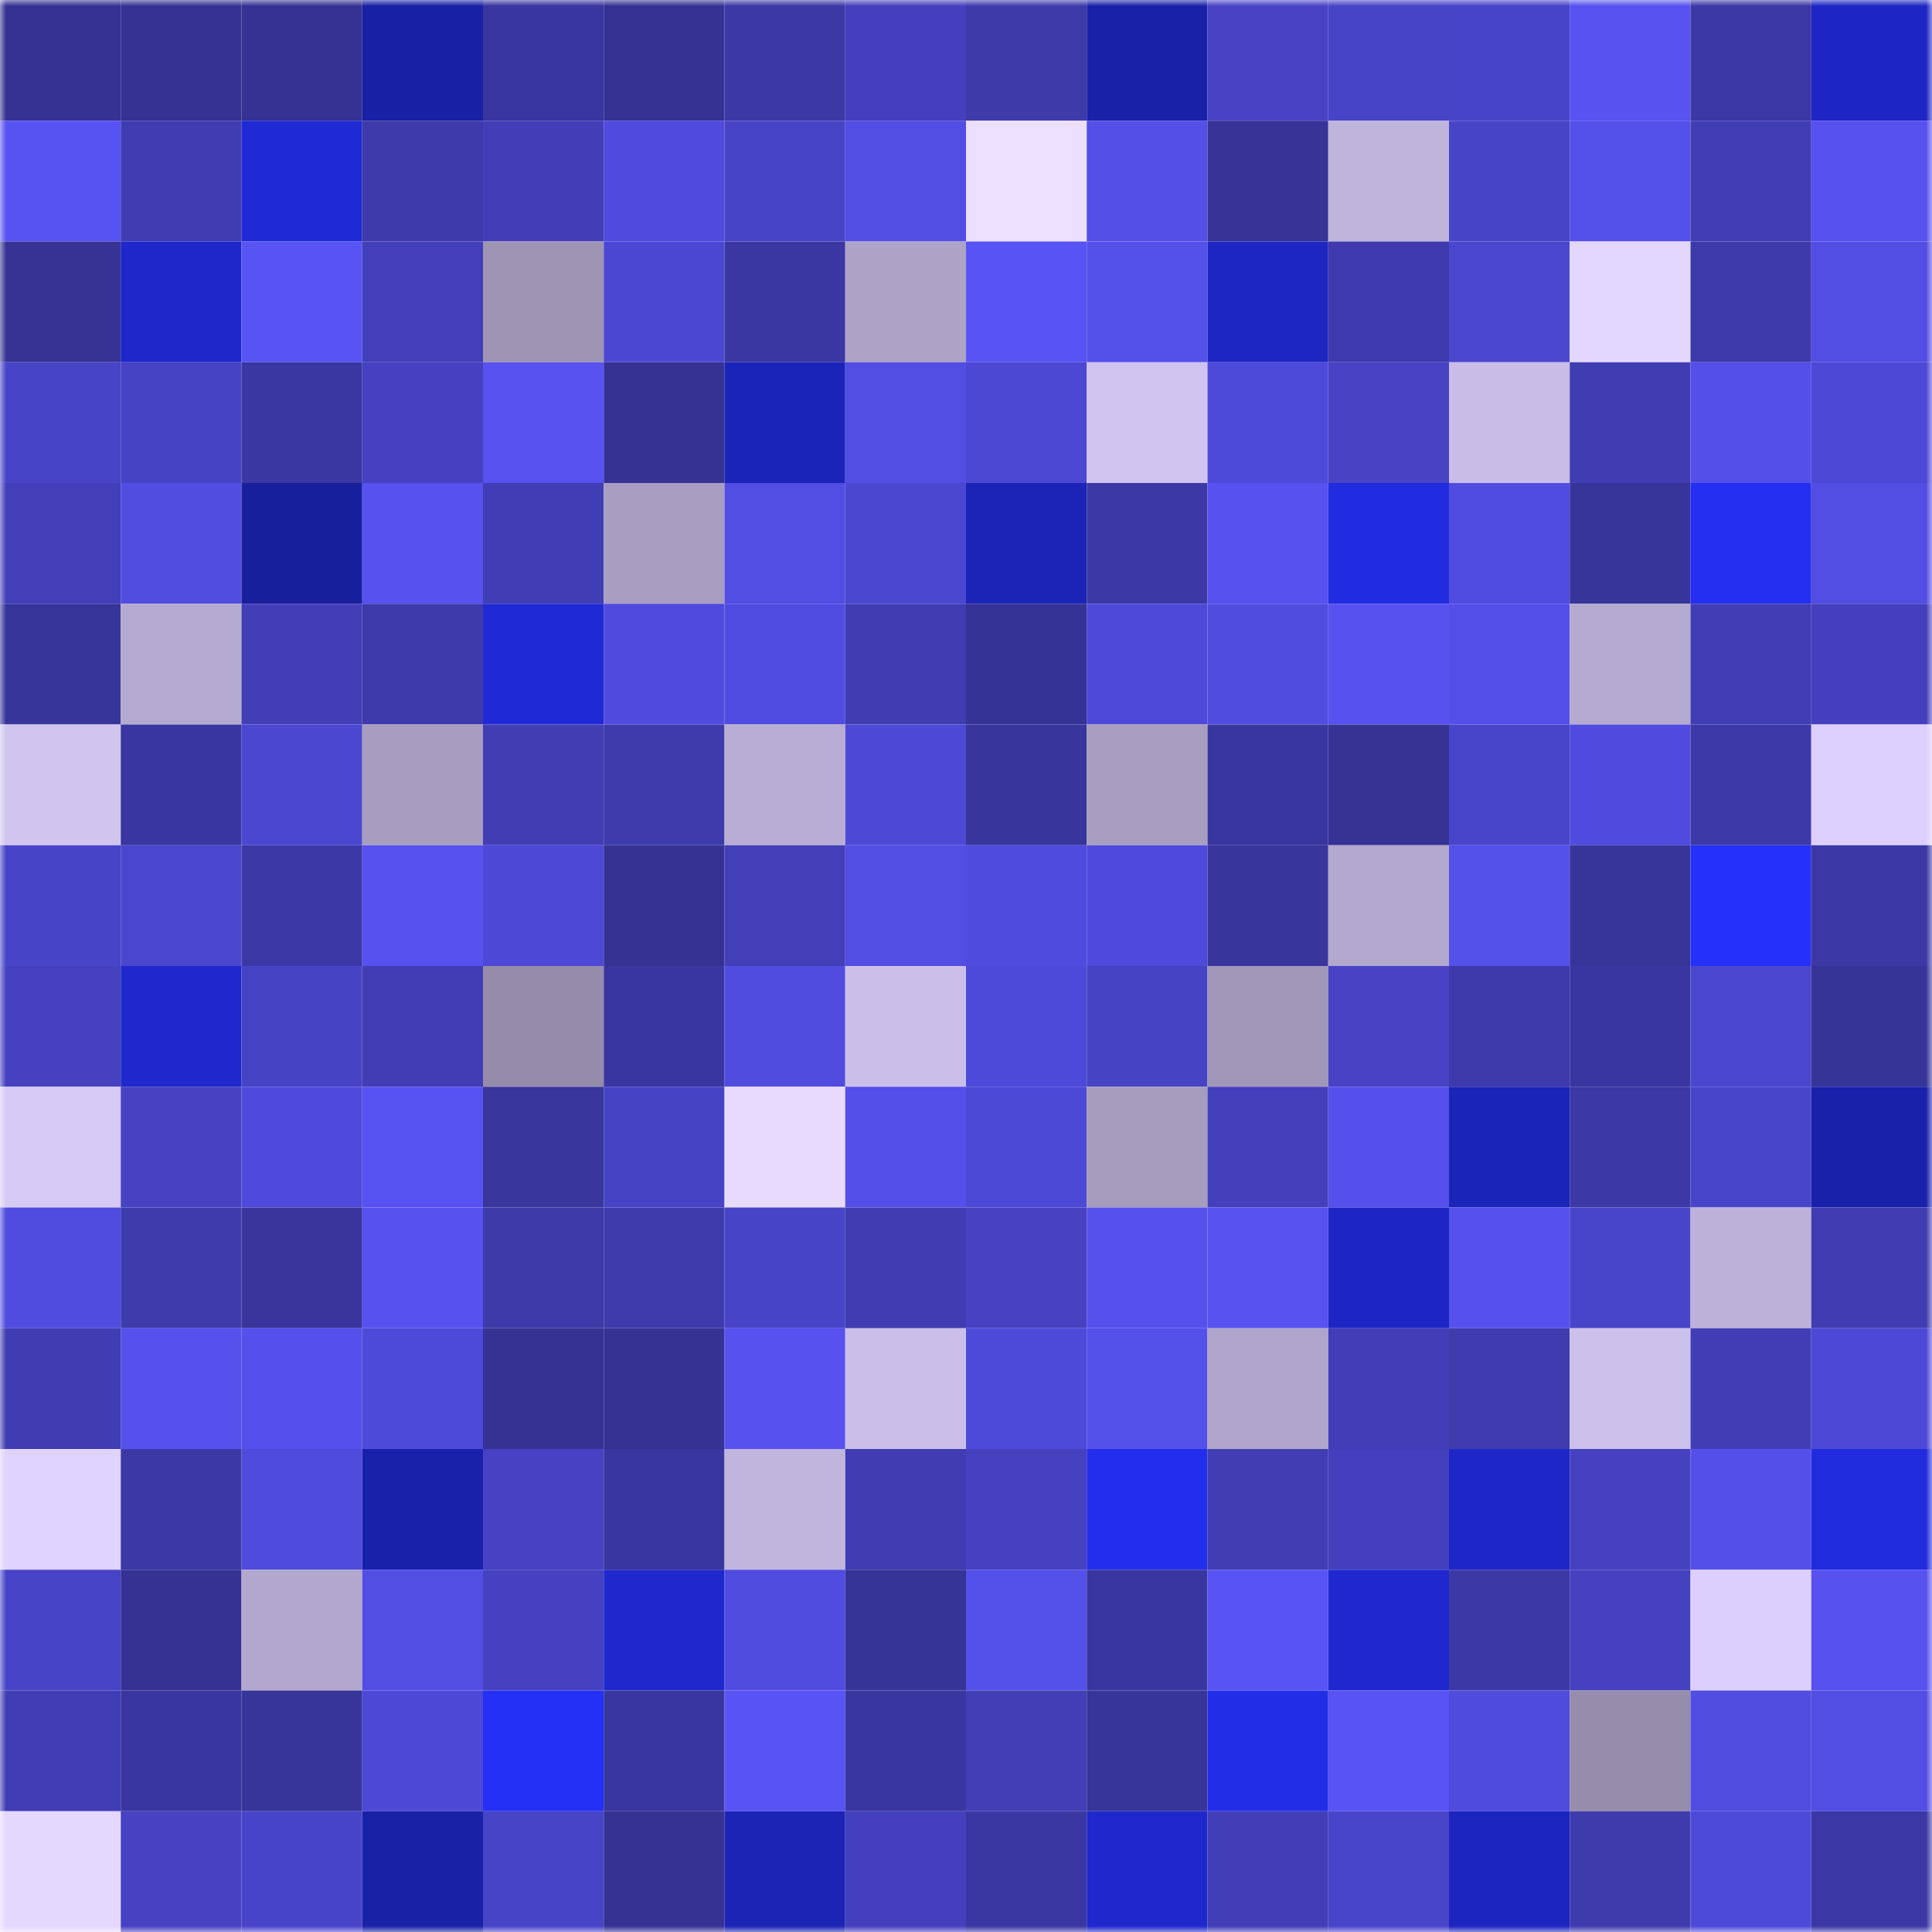 <svg viewBox="0 0 160 160" fill="none" role="img" xmlns="http://www.w3.org/2000/svg" width="240" height="240" name="farcaster%2C5n"><mask id="700618782" mask-type="alpha" maskUnits="userSpaceOnUse" x="0" y="0" width="160" height="160"><rect width="160" height="160" fill="#FFFFFF"></rect></mask><g mask="url(#700618782)"><rect x="0" y="0" width="10" height="10" fill="#353294"></rect><rect x="10" y="0" width="10" height="10" fill="#353294"></rect><rect x="20" y="0" width="10" height="10" fill="#353294"></rect><rect x="30" y="0" width="10" height="10" fill="#1820a4"></rect><rect x="40" y="0" width="10" height="10" fill="#39369f"></rect><rect x="50" y="0" width="10" height="10" fill="#353294"></rect><rect x="60" y="0" width="10" height="10" fill="#3c39a7"></rect><rect x="70" y="0" width="10" height="10" fill="#4440bd"></rect><rect x="80" y="0" width="10" height="10" fill="#3d3aaa"></rect><rect x="90" y="0" width="10" height="10" fill="#1921a9"></rect><rect x="100" y="0" width="10" height="10" fill="#4743c4"></rect><rect x="110" y="0" width="10" height="10" fill="#4844c7"></rect><rect x="120" y="0" width="10" height="10" fill="#4844c9"></rect><rect x="130" y="0" width="10" height="10" fill="#5752f0"></rect><rect x="140" y="0" width="10" height="10" fill="#3b38a5"></rect><rect x="150" y="0" width="10" height="10" fill="#1d26c4"></rect><rect x="0" y="10" width="10" height="10" fill="#5752f2"></rect><rect x="10" y="10" width="10" height="10" fill="#403db3"></rect><rect x="20" y="10" width="10" height="10" fill="#1f2ad5"></rect><rect x="30" y="10" width="10" height="10" fill="#3e3aab"></rect><rect x="40" y="10" width="10" height="10" fill="#423eb8"></rect><rect x="50" y="10" width="10" height="10" fill="#504bde"></rect><rect x="60" y="10" width="10" height="10" fill="#4844c7"></rect><rect x="70" y="10" width="10" height="10" fill="#524de3"></rect><rect x="80" y="10" width="10" height="10" fill="#ecdfff"></rect><rect x="90" y="10" width="10" height="10" fill="#534fe7"></rect><rect x="100" y="10" width="10" height="10" fill="#373397"></rect><rect x="110" y="10" width="10" height="10" fill="#bfb4db"></rect><rect x="120" y="10" width="10" height="10" fill="#4844c8"></rect><rect x="130" y="10" width="10" height="10" fill="#5450ea"></rect><rect x="140" y="10" width="10" height="10" fill="#413db4"></rect><rect x="150" y="10" width="10" height="10" fill="#5651ef"></rect><rect x="0" y="20" width="10" height="10" fill="#363395"></rect><rect x="10" y="20" width="10" height="10" fill="#1e27c9"></rect><rect x="20" y="20" width="10" height="10" fill="#5853f5"></rect><rect x="30" y="20" width="10" height="10" fill="#433fba"></rect><rect x="40" y="20" width="10" height="10" fill="#9e95b5"></rect><rect x="50" y="20" width="10" height="10" fill="#4c47d2"></rect><rect x="60" y="20" width="10" height="10" fill="#3b37a2"></rect><rect x="70" y="20" width="10" height="10" fill="#ada3c7"></rect><rect x="80" y="20" width="10" height="10" fill="#5853f4"></rect><rect x="90" y="20" width="10" height="10" fill="#5450ea"></rect><rect x="100" y="20" width="10" height="10" fill="#1d26c3"></rect><rect x="110" y="20" width="10" height="10" fill="#3f3bae"></rect><rect x="120" y="20" width="10" height="10" fill="#4a46cd"></rect><rect x="130" y="20" width="10" height="10" fill="#e4d7ff"></rect><rect x="140" y="20" width="10" height="10" fill="#3e3aab"></rect><rect x="150" y="20" width="10" height="10" fill="#524de3"></rect><rect x="0" y="30" width="10" height="10" fill="#4844c8"></rect><rect x="10" y="30" width="10" height="10" fill="#4743c5"></rect><rect x="20" y="30" width="10" height="10" fill="#3a37a2"></rect><rect x="30" y="30" width="10" height="10" fill="#4541c1"></rect><rect x="40" y="30" width="10" height="10" fill="#5752f0"></rect><rect x="50" y="30" width="10" height="10" fill="#353294"></rect><rect x="60" y="30" width="10" height="10" fill="#1b24b9"></rect><rect x="70" y="30" width="10" height="10" fill="#524de3"></rect><rect x="80" y="30" width="10" height="10" fill="#4c48d3"></rect><rect x="90" y="30" width="10" height="10" fill="#cfc3ef"></rect><rect x="100" y="30" width="10" height="10" fill="#4e4ad9"></rect><rect x="110" y="30" width="10" height="10" fill="#4743c4"></rect><rect x="120" y="30" width="10" height="10" fill="#c9bde7"></rect><rect x="130" y="30" width="10" height="10" fill="#403db3"></rect><rect x="140" y="30" width="10" height="10" fill="#544fe8"></rect><rect x="150" y="30" width="10" height="10" fill="#4d49d6"></rect><rect x="0" y="40" width="10" height="10" fill="#433fb9"></rect><rect x="10" y="40" width="10" height="10" fill="#514de1"></rect><rect x="20" y="40" width="10" height="10" fill="#171f9d"></rect><rect x="30" y="40" width="10" height="10" fill="#5651ef"></rect><rect x="40" y="40" width="10" height="10" fill="#413db5"></rect><rect x="50" y="40" width="10" height="10" fill="#a89ec1"></rect><rect x="60" y="40" width="10" height="10" fill="#524de3"></rect><rect x="70" y="40" width="10" height="10" fill="#4b47d0"></rect><rect x="80" y="40" width="10" height="10" fill="#1b24b7"></rect><rect x="90" y="40" width="10" height="10" fill="#3c39a6"></rect><rect x="100" y="40" width="10" height="10" fill="#5651ef"></rect><rect x="110" y="40" width="10" height="10" fill="#212ce1"></rect><rect x="120" y="40" width="10" height="10" fill="#514ce1"></rect><rect x="130" y="40" width="10" height="10" fill="#37349a"></rect><rect x="140" y="40" width="10" height="10" fill="#242ff2"></rect><rect x="150" y="40" width="10" height="10" fill="#524de3"></rect><rect x="0" y="50" width="10" height="10" fill="#37349a"></rect><rect x="10" y="50" width="10" height="10" fill="#b4aacf"></rect><rect x="20" y="50" width="10" height="10" fill="#423eb7"></rect><rect x="30" y="50" width="10" height="10" fill="#3e3aab"></rect><rect x="40" y="50" width="10" height="10" fill="#1f2ad4"></rect><rect x="50" y="50" width="10" height="10" fill="#504bde"></rect><rect x="60" y="50" width="10" height="10" fill="#514ce1"></rect><rect x="70" y="50" width="10" height="10" fill="#403cb1"></rect><rect x="80" y="50" width="10" height="10" fill="#363396"></rect><rect x="90" y="50" width="10" height="10" fill="#4e49d8"></rect><rect x="100" y="50" width="10" height="10" fill="#504cde"></rect><rect x="110" y="50" width="10" height="10" fill="#5651ef"></rect><rect x="120" y="50" width="10" height="10" fill="#544fe9"></rect><rect x="130" y="50" width="10" height="10" fill="#b4aacf"></rect><rect x="140" y="50" width="10" height="10" fill="#413db4"></rect><rect x="150" y="50" width="10" height="10" fill="#4440bd"></rect><rect x="0" y="60" width="10" height="10" fill="#d1c5f0"></rect><rect x="10" y="60" width="10" height="10" fill="#3a36a0"></rect><rect x="20" y="60" width="10" height="10" fill="#4b47d0"></rect><rect x="30" y="60" width="10" height="10" fill="#a79dc0"></rect><rect x="40" y="60" width="10" height="10" fill="#413db3"></rect><rect x="50" y="60" width="10" height="10" fill="#3e3bac"></rect><rect x="60" y="60" width="10" height="10" fill="#b8add4"></rect><rect x="70" y="60" width="10" height="10" fill="#4d49d6"></rect><rect x="80" y="60" width="10" height="10" fill="#38359c"></rect><rect x="90" y="60" width="10" height="10" fill="#a89ec1"></rect><rect x="100" y="60" width="10" height="10" fill="#39369f"></rect><rect x="110" y="60" width="10" height="10" fill="#363395"></rect><rect x="120" y="60" width="10" height="10" fill="#4945ca"></rect><rect x="130" y="60" width="10" height="10" fill="#504bde"></rect><rect x="140" y="60" width="10" height="10" fill="#3d39a9"></rect><rect x="150" y="60" width="10" height="10" fill="#ddd0fe"></rect><rect x="0" y="70" width="10" height="10" fill="#4844c8"></rect><rect x="10" y="70" width="10" height="10" fill="#4a46ce"></rect><rect x="20" y="70" width="10" height="10" fill="#3c38a6"></rect><rect x="30" y="70" width="10" height="10" fill="#5651ef"></rect><rect x="40" y="70" width="10" height="10" fill="#4d49d6"></rect><rect x="50" y="70" width="10" height="10" fill="#353294"></rect><rect x="60" y="70" width="10" height="10" fill="#423fb8"></rect><rect x="70" y="70" width="10" height="10" fill="#524de3"></rect><rect x="80" y="70" width="10" height="10" fill="#4f4bdc"></rect><rect x="90" y="70" width="10" height="10" fill="#4f4adb"></rect><rect x="100" y="70" width="10" height="10" fill="#38359c"></rect><rect x="110" y="70" width="10" height="10" fill="#b3a8ce"></rect><rect x="120" y="70" width="10" height="10" fill="#5450ea"></rect><rect x="130" y="70" width="10" height="10" fill="#37349a"></rect><rect x="140" y="70" width="10" height="10" fill="#2531f9"></rect><rect x="150" y="70" width="10" height="10" fill="#3b38a5"></rect><rect x="0" y="80" width="10" height="10" fill="#4541bf"></rect><rect x="10" y="80" width="10" height="10" fill="#1e28cc"></rect><rect x="20" y="80" width="10" height="10" fill="#4743c5"></rect><rect x="30" y="80" width="10" height="10" fill="#413db4"></rect><rect x="40" y="80" width="10" height="10" fill="#958cab"></rect><rect x="50" y="80" width="10" height="10" fill="#3a36a0"></rect><rect x="60" y="80" width="10" height="10" fill="#514ce0"></rect><rect x="70" y="80" width="10" height="10" fill="#cbbfe9"></rect><rect x="80" y="80" width="10" height="10" fill="#4e4ad9"></rect><rect x="90" y="80" width="10" height="10" fill="#4743c5"></rect><rect x="100" y="80" width="10" height="10" fill="#a197b9"></rect><rect x="110" y="80" width="10" height="10" fill="#4743c4"></rect><rect x="120" y="80" width="10" height="10" fill="#3e3aab"></rect><rect x="130" y="80" width="10" height="10" fill="#3a36a0"></rect><rect x="140" y="80" width="10" height="10" fill="#4a46ce"></rect><rect x="150" y="80" width="10" height="10" fill="#373498"></rect><rect x="0" y="90" width="10" height="10" fill="#d6caf7"></rect><rect x="10" y="90" width="10" height="10" fill="#4642c2"></rect><rect x="20" y="90" width="10" height="10" fill="#4f4adb"></rect><rect x="30" y="90" width="10" height="10" fill="#5752f2"></rect><rect x="40" y="90" width="10" height="10" fill="#39369d"></rect><rect x="50" y="90" width="10" height="10" fill="#4743c5"></rect><rect x="60" y="90" width="10" height="10" fill="#e8daff"></rect><rect x="70" y="90" width="10" height="10" fill="#544fe9"></rect><rect x="80" y="90" width="10" height="10" fill="#4d49d7"></rect><rect x="90" y="90" width="10" height="10" fill="#a59cbe"></rect><rect x="100" y="90" width="10" height="10" fill="#4440bc"></rect><rect x="110" y="90" width="10" height="10" fill="#5550ec"></rect><rect x="120" y="90" width="10" height="10" fill="#1b24b8"></rect><rect x="130" y="90" width="10" height="10" fill="#3c39a6"></rect><rect x="140" y="90" width="10" height="10" fill="#4945ca"></rect><rect x="150" y="90" width="10" height="10" fill="#1921ab"></rect><rect x="0" y="100" width="10" height="10" fill="#504cdf"></rect><rect x="10" y="100" width="10" height="10" fill="#3e3bac"></rect><rect x="20" y="100" width="10" height="10" fill="#39359d"></rect><rect x="30" y="100" width="10" height="10" fill="#5651ef"></rect><rect x="40" y="100" width="10" height="10" fill="#3d3aa9"></rect><rect x="50" y="100" width="10" height="10" fill="#3e3bac"></rect><rect x="60" y="100" width="10" height="10" fill="#4844c8"></rect><rect x="70" y="100" width="10" height="10" fill="#403cb1"></rect><rect x="80" y="100" width="10" height="10" fill="#4642c2"></rect><rect x="90" y="100" width="10" height="10" fill="#5651ed"></rect><rect x="100" y="100" width="10" height="10" fill="#5752f0"></rect><rect x="110" y="100" width="10" height="10" fill="#1d26c4"></rect><rect x="120" y="100" width="10" height="10" fill="#5651ee"></rect><rect x="130" y="100" width="10" height="10" fill="#4945cb"></rect><rect x="140" y="100" width="10" height="10" fill="#bcb1d8"></rect><rect x="150" y="100" width="10" height="10" fill="#403cb1"></rect><rect x="0" y="110" width="10" height="10" fill="#403cb1"></rect><rect x="10" y="110" width="10" height="10" fill="#5651ed"></rect><rect x="20" y="110" width="10" height="10" fill="#5550ec"></rect><rect x="30" y="110" width="10" height="10" fill="#4e4ad9"></rect><rect x="40" y="110" width="10" height="10" fill="#353294"></rect><rect x="50" y="110" width="10" height="10" fill="#353294"></rect><rect x="60" y="110" width="10" height="10" fill="#5651ef"></rect><rect x="70" y="110" width="10" height="10" fill="#cbbfe9"></rect><rect x="80" y="110" width="10" height="10" fill="#4e4ad9"></rect><rect x="90" y="110" width="10" height="10" fill="#5450ea"></rect><rect x="100" y="110" width="10" height="10" fill="#b0a6cb"></rect><rect x="110" y="110" width="10" height="10" fill="#423eb7"></rect><rect x="120" y="110" width="10" height="10" fill="#3f3caf"></rect><rect x="130" y="110" width="10" height="10" fill="#ccc1eb"></rect><rect x="140" y="110" width="10" height="10" fill="#413eb5"></rect><rect x="150" y="110" width="10" height="10" fill="#4d49d6"></rect><rect x="0" y="120" width="10" height="10" fill="#dfd3ff"></rect><rect x="10" y="120" width="10" height="10" fill="#3c39a6"></rect><rect x="20" y="120" width="10" height="10" fill="#4f4bdc"></rect><rect x="30" y="120" width="10" height="10" fill="#1921ab"></rect><rect x="40" y="120" width="10" height="10" fill="#4642c3"></rect><rect x="50" y="120" width="10" height="10" fill="#3a36a0"></rect><rect x="60" y="120" width="10" height="10" fill="#c0b5dd"></rect><rect x="70" y="120" width="10" height="10" fill="#403cb1"></rect><rect x="80" y="120" width="10" height="10" fill="#4541bf"></rect><rect x="90" y="120" width="10" height="10" fill="#232eec"></rect><rect x="100" y="120" width="10" height="10" fill="#413db3"></rect><rect x="110" y="120" width="10" height="10" fill="#4440bd"></rect><rect x="120" y="120" width="10" height="10" fill="#1d27c8"></rect><rect x="130" y="120" width="10" height="10" fill="#4541bf"></rect><rect x="140" y="120" width="10" height="10" fill="#544fe9"></rect><rect x="150" y="120" width="10" height="10" fill="#212bde"></rect><rect x="0" y="130" width="10" height="10" fill="#4844c7"></rect><rect x="10" y="130" width="10" height="10" fill="#353294"></rect><rect x="20" y="130" width="10" height="10" fill="#b2a8cd"></rect><rect x="30" y="130" width="10" height="10" fill="#524de3"></rect><rect x="40" y="130" width="10" height="10" fill="#4541c1"></rect><rect x="50" y="130" width="10" height="10" fill="#1e28cc"></rect><rect x="60" y="130" width="10" height="10" fill="#504cdf"></rect><rect x="70" y="130" width="10" height="10" fill="#373498"></rect><rect x="80" y="130" width="10" height="10" fill="#5450ea"></rect><rect x="90" y="130" width="10" height="10" fill="#3a36a0"></rect><rect x="100" y="130" width="10" height="10" fill="#5853f4"></rect><rect x="110" y="130" width="10" height="10" fill="#1e28ce"></rect><rect x="120" y="130" width="10" height="10" fill="#3c38a6"></rect><rect x="130" y="130" width="10" height="10" fill="#4541bf"></rect><rect x="140" y="130" width="10" height="10" fill="#dccffd"></rect><rect x="150" y="130" width="10" height="10" fill="#5651ef"></rect><rect x="0" y="140" width="10" height="10" fill="#413db4"></rect><rect x="10" y="140" width="10" height="10" fill="#3a36a0"></rect><rect x="20" y="140" width="10" height="10" fill="#37349a"></rect><rect x="30" y="140" width="10" height="10" fill="#4d49d6"></rect><rect x="40" y="140" width="10" height="10" fill="#2430f6"></rect><rect x="50" y="140" width="10" height="10" fill="#3a36a0"></rect><rect x="60" y="140" width="10" height="10" fill="#5853f5"></rect><rect x="70" y="140" width="10" height="10" fill="#39369f"></rect><rect x="80" y="140" width="10" height="10" fill="#423eb6"></rect><rect x="90" y="140" width="10" height="10" fill="#37349a"></rect><rect x="100" y="140" width="10" height="10" fill="#222de7"></rect><rect x="110" y="140" width="10" height="10" fill="#5853f5"></rect><rect x="120" y="140" width="10" height="10" fill="#4f4bdc"></rect><rect x="130" y="140" width="10" height="10" fill="#968dad"></rect><rect x="140" y="140" width="10" height="10" fill="#514de1"></rect><rect x="150" y="140" width="10" height="10" fill="#524de3"></rect><rect x="0" y="150" width="10" height="10" fill="#e5d8ff"></rect><rect x="10" y="150" width="10" height="10" fill="#4642c2"></rect><rect x="20" y="150" width="10" height="10" fill="#4844c9"></rect><rect x="30" y="150" width="10" height="10" fill="#1921a7"></rect><rect x="40" y="150" width="10" height="10" fill="#4844c8"></rect><rect x="50" y="150" width="10" height="10" fill="#353294"></rect><rect x="60" y="150" width="10" height="10" fill="#1b24b5"></rect><rect x="70" y="150" width="10" height="10" fill="#4440bd"></rect><rect x="80" y="150" width="10" height="10" fill="#3a37a2"></rect><rect x="90" y="150" width="10" height="10" fill="#1e28cc"></rect><rect x="100" y="150" width="10" height="10" fill="#423eb7"></rect><rect x="110" y="150" width="10" height="10" fill="#4945ca"></rect><rect x="120" y="150" width="10" height="10" fill="#1c25bf"></rect><rect x="130" y="150" width="10" height="10" fill="#3e3bac"></rect><rect x="140" y="150" width="10" height="10" fill="#4e4ad9"></rect><rect x="150" y="150" width="10" height="10" fill="#3b38a5"></rect></g></svg>